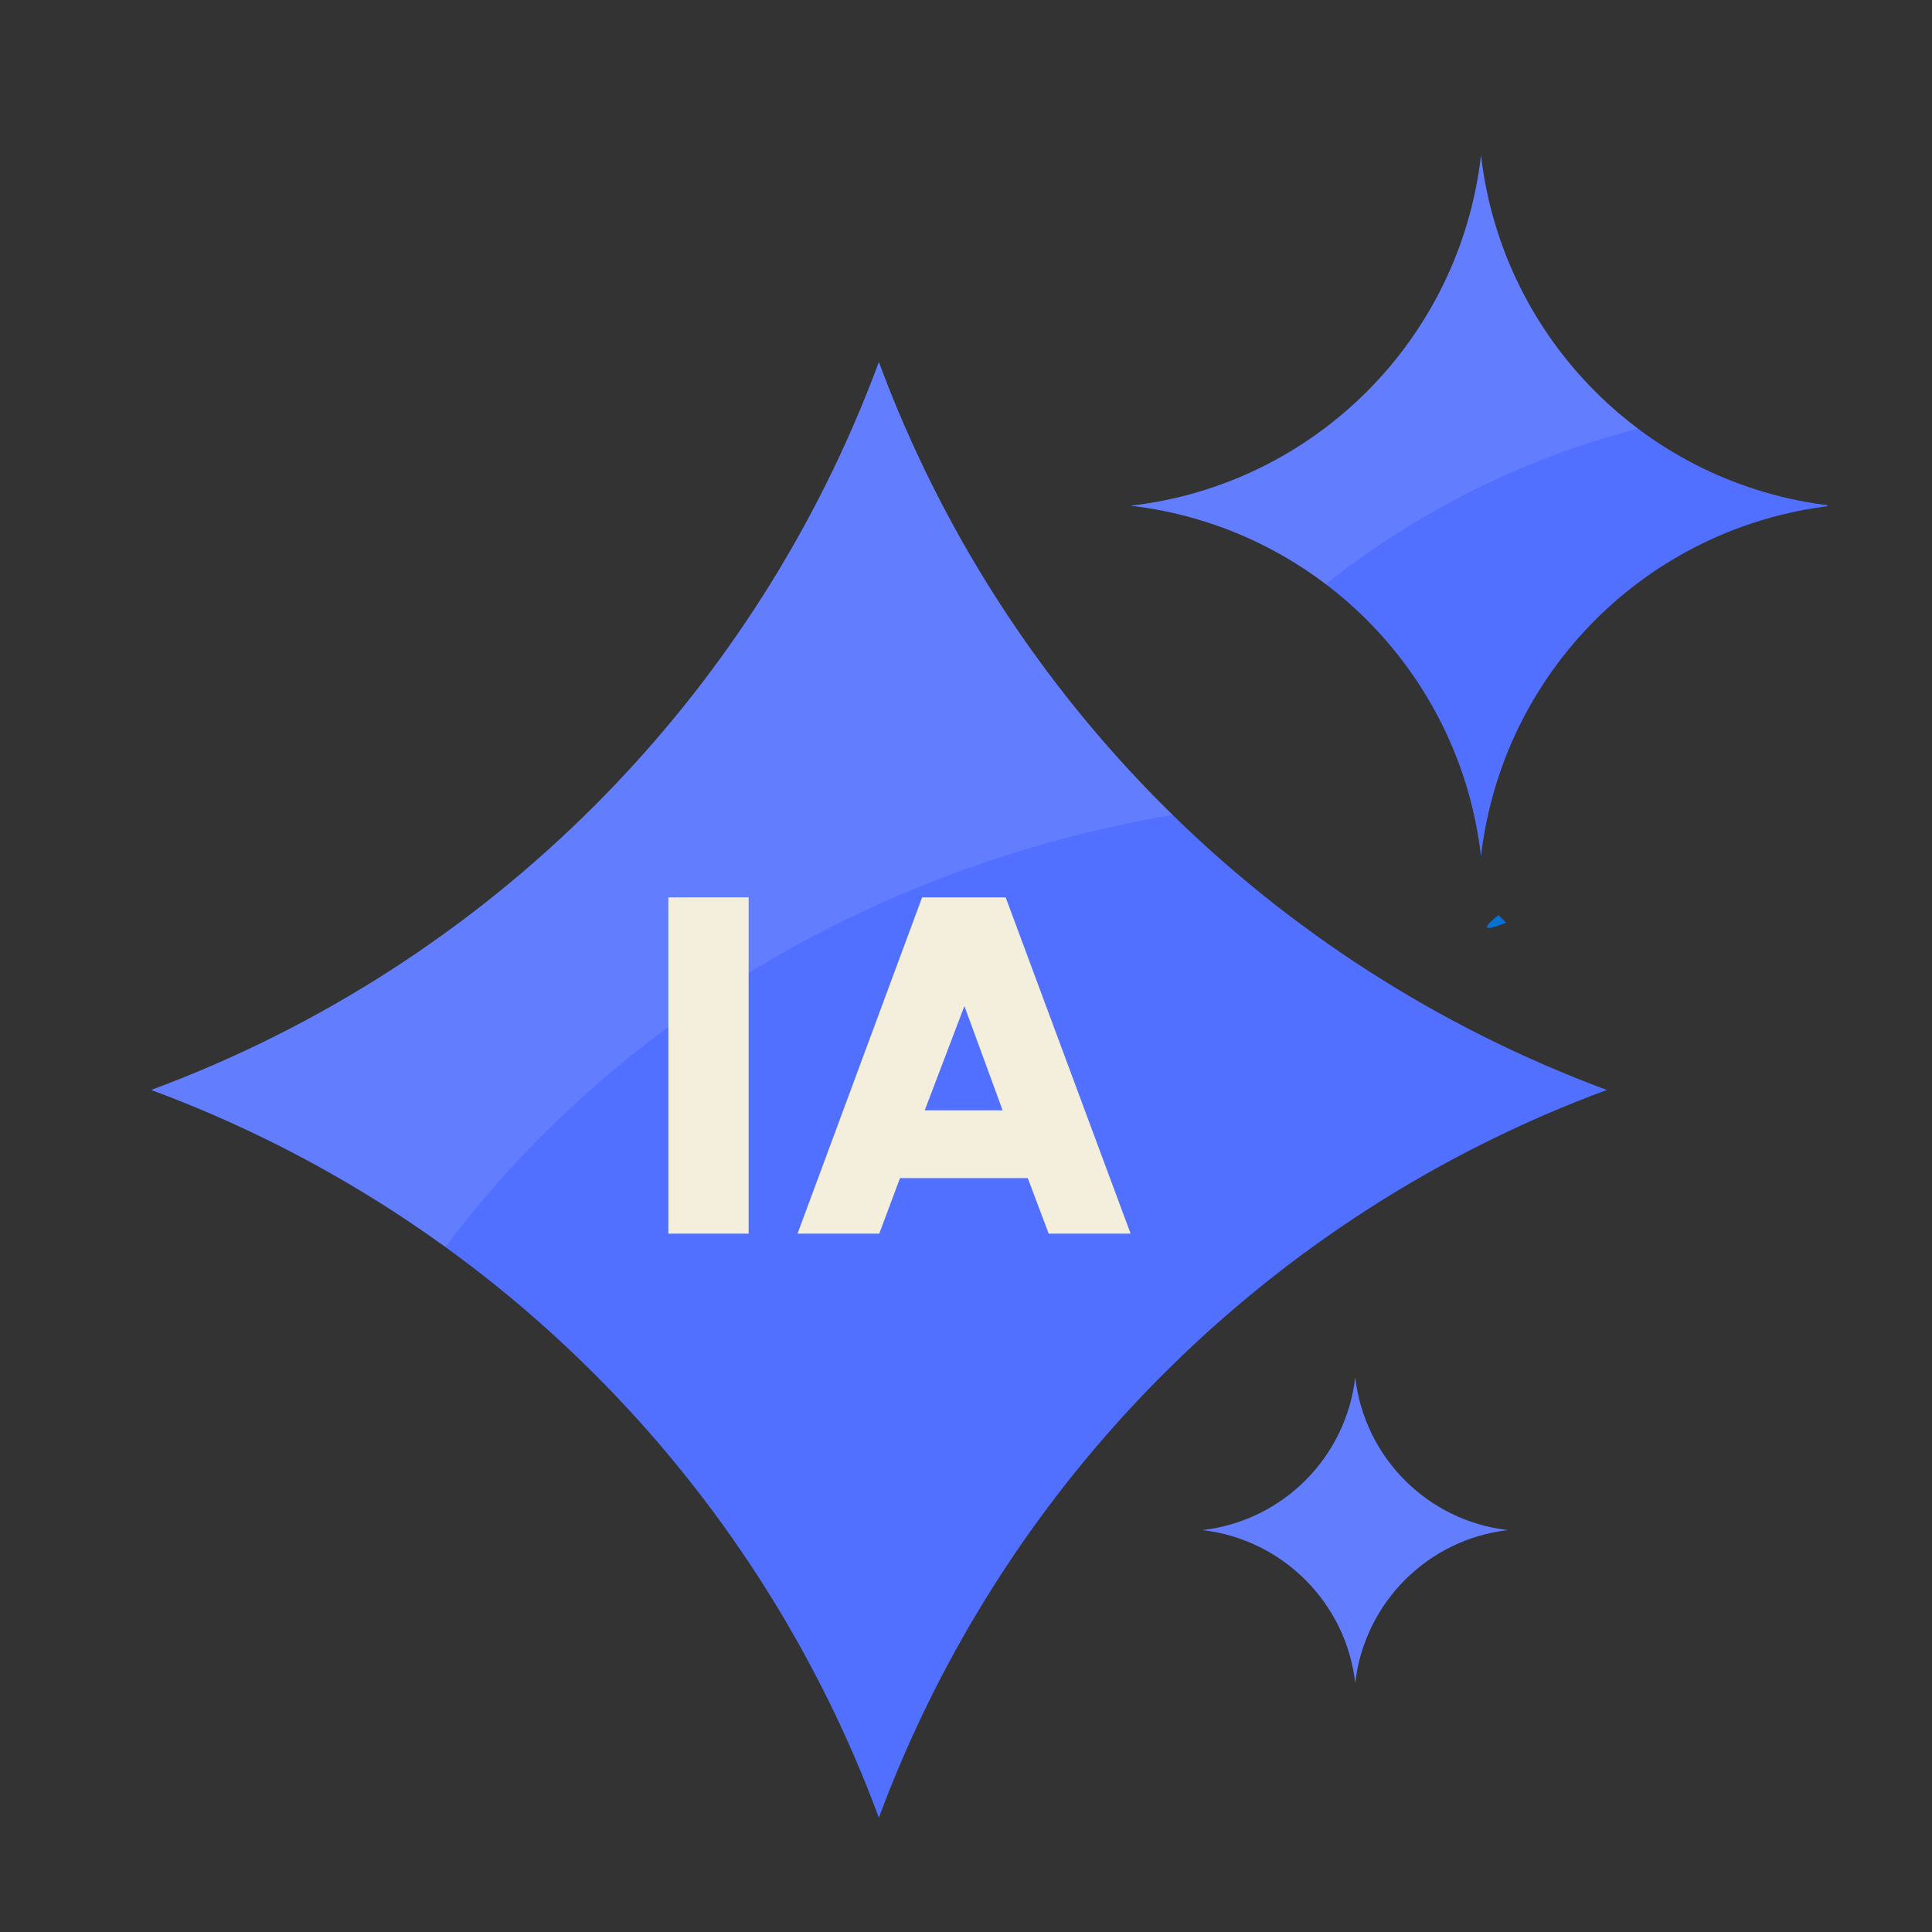 <svg xmlns="http://www.w3.org/2000/svg" xmlns:xlink="http://www.w3.org/1999/xlink" width="50" zoomAndPan="magnify" viewBox="0 0 37.5 37.5" height="50" preserveAspectRatio="xMidYMid meet" version="1.0"><rect x="0" y="0" width="37.5" height="37.5" fill="#333333" stroke="none"/><defs><filter x="0%" y="0%" width="100%" height="100%" id="921eecdb3c"><feColorMatrix values="0 0 0 0 1 0 0 0 0 1 0 0 0 0 1 0 0 0 1 0" color-interpolation-filters="sRGB"/></filter><clipPath id="a02c4c272a"><path d="M 2.902 7 L 32 7 L 32 35.578 L 2.902 35.578 Z M 2.902 7 " clip-rule="nonzero"/></clipPath><clipPath id="165e700571"><path d="M 21 3.016 L 35.469 3.016 L 35.469 17 L 21 17 Z M 21 3.016 " clip-rule="nonzero"/></clipPath><mask id="885af17df4"><g filter="url(#921eecdb3c)"><rect x="-3.75" width="45" fill="#000000" y="-3.75" height="45" fill-opacity="0.1"/></g></mask><clipPath id="40908fca2b"><path d="M 0.211 0.527 L 6.367 0.527 L 6.367 6.922 L 0.211 6.922 Z M 0.211 0.527 " clip-rule="nonzero"/></clipPath><clipPath id="2de2fb9937"><rect x="0" width="7" y="0" height="7"/></clipPath><clipPath id="f8e476a038"><path d="M 2.902 6 L 23 6 L 23 25 L 2.902 25 Z M 2.902 6 " clip-rule="nonzero"/></clipPath><mask id="51c4eb038b"><g filter="url(#921eecdb3c)"><rect x="-3.75" width="45" fill="#000000" y="-3.75" height="45" fill-opacity="0.1"/></g></mask><clipPath id="f99455d2ec"><path d="M 0.902 1 L 20.973 1 L 20.973 18.395 L 0.902 18.395 Z M 0.902 1 " clip-rule="nonzero"/></clipPath><clipPath id="f916a0aed7"><rect x="0" width="21" y="0" height="19"/></clipPath><clipPath id="b628aeb822"><path d="M 21 3.016 L 32 3.016 L 32 12 L 21 12 Z M 21 3.016 " clip-rule="nonzero"/></clipPath><mask id="5ef62dfb56"><g filter="url(#921eecdb3c)"><rect x="-3.75" width="45" fill="#000000" y="-3.75" height="45" fill-opacity="0.1"/></g></mask><clipPath id="3ff93b3bc0"><path d="M 0.789 0.016 L 10.973 0.016 L 10.973 8.605 L 0.789 8.605 Z M 0.789 0.016 " clip-rule="nonzero"/></clipPath><clipPath id="bf2ef15033"><rect x="0" width="11" y="0" height="9"/></clipPath><clipPath id="901235229f"><path d="M 28.855 17.746 L 29.258 17.746 L 29.258 18.023 L 28.855 18.023 Z M 28.855 17.746 " clip-rule="nonzero"/></clipPath><clipPath id="c2bb1324a6"><path d="M 29.234 17.91 C 28.496 18.207 29.086 17.762 29.086 17.762 " clip-rule="nonzero"/></clipPath><clipPath id="883cbef9f9"><path d="M 0.855 0.762 L 1.258 0.762 L 1.258 1.023 L 0.855 1.023 Z M 0.855 0.762 " clip-rule="nonzero"/></clipPath><clipPath id="7529271c79"><path d="M 1.234 0.91 C 0.496 1.207 1.086 0.762 1.086 0.762 " clip-rule="nonzero"/></clipPath><clipPath id="f7e14e5e07"><rect x="0" width="2" y="0" height="2"/></clipPath></defs><g clip-path="url(#a02c4c272a)"><path fill="#5170ff" d="M 17.059 7.027 C 19.48 13.57 24.641 18.73 31.188 21.156 C 24.641 23.578 19.484 28.738 17.059 35.281 C 14.637 28.738 9.477 23.578 2.934 21.156 C 9.477 18.734 14.637 13.57 17.059 7.027 Z M 17.059 7.027 " fill-opacity="1" fill-rule="nonzero"/></g><g clip-path="url(#165e700571)"><path fill="#5170ff" d="M 28.746 3.016 C 29.16 6.586 31.977 9.406 35.551 9.816 C 31.977 10.23 29.16 13.047 28.746 16.621 C 28.336 13.047 25.516 10.23 21.945 9.816 C 25.516 9.406 28.336 6.586 28.746 3.016 Z M 28.746 3.016 " fill-opacity="1" fill-rule="nonzero"/></g><path fill="#5170ff" d="M 26.305 26.734 C 26.484 28.293 27.711 29.52 29.266 29.699 C 27.711 29.879 26.484 31.109 26.305 32.664 C 26.125 31.109 24.895 29.879 23.34 29.699 C 24.895 29.52 26.125 28.293 26.305 26.734 Z M 26.305 26.734 " fill-opacity="1" fill-rule="nonzero"/><g mask="url(#885af17df4)"><g transform="matrix(1, 0, 0, 1, 23, 26)"><g clip-path="url(#2de2fb9937)"><g clip-path="url(#40908fca2b)"><path fill="#ffffff" d="M 3.305 0.734 C 3.484 2.293 4.711 3.52 6.266 3.699 C 4.711 3.879 3.484 5.109 3.305 6.664 C 3.125 5.109 1.895 3.879 0.34 3.699 C 1.895 3.52 3.125 2.293 3.305 0.734 Z M 3.305 0.734 " fill-opacity="1" fill-rule="nonzero"/></g></g></g></g><g clip-path="url(#f8e476a038)"><g mask="url(#51c4eb038b)"><g transform="matrix(1, 0, 0, 1, 2, 6)"><g clip-path="url(#f916a0aed7)"><g clip-path="url(#f99455d2ec)"><path fill="#ffffff" d="M 20.762 9.816 C 18.262 7.371 16.301 4.383 15.059 1.027 C 12.637 7.57 7.477 12.734 0.934 15.156 C 2.988 15.914 4.906 16.945 6.645 18.203 C 9.871 13.906 14.906 10.812 20.762 9.816 Z M 20.762 9.816 " fill-opacity="1" fill-rule="nonzero"/></g></g></g></g></g><g clip-path="url(#b628aeb822)"><g mask="url(#5ef62dfb56)"><g transform="matrix(1, 0, 0, 1, 21, 3)"><g clip-path="url(#bf2ef15033)"><g clip-path="url(#3ff93b3bc0)"><path fill="#ffffff" d="M 10.797 5.32 C 9.137 4.074 8 2.184 7.746 0.016 C 7.336 3.586 4.516 6.406 0.945 6.816 C 2.359 6.98 3.656 7.523 4.73 8.34 C 6.496 6.941 8.551 5.898 10.797 5.32 Z M 10.797 5.32 " fill-opacity="1" fill-rule="nonzero"/></g></g></g></g></g><path fill="#f4efdc" d="M 17.898 17.418 L 15.48 23.945 L 17.066 23.945 C 17.066 23.945 17.469 22.867 17.469 22.867 L 19.949 22.867 C 19.949 22.867 20.355 23.945 20.355 23.945 L 21.945 23.945 C 21.945 23.945 19.52 17.418 19.52 17.418 Z M 17.949 21.551 L 18.719 19.527 L 19.461 21.551 Z M 17.949 21.551 " fill-opacity="1" fill-rule="nonzero"/><path fill="#f4efdc" d="M 12.973 17.418 L 14.531 17.418 L 14.531 23.945 L 12.973 23.945 Z M 12.973 17.418 " fill-opacity="1" fill-rule="nonzero"/><g clip-path="url(#901235229f)"><g clip-path="url(#c2bb1324a6)"><g transform="matrix(1, 0, 0, 1, 28, 17)"><g clip-path="url(#f7e14e5e07)"><g clip-path="url(#883cbef9f9)"><g clip-path="url(#7529271c79)"><rect x="-36.25" width="54" fill="#0571d3" height="54" y="-25.25" fill-opacity="1"/></g></g></g></g></g></g></svg>